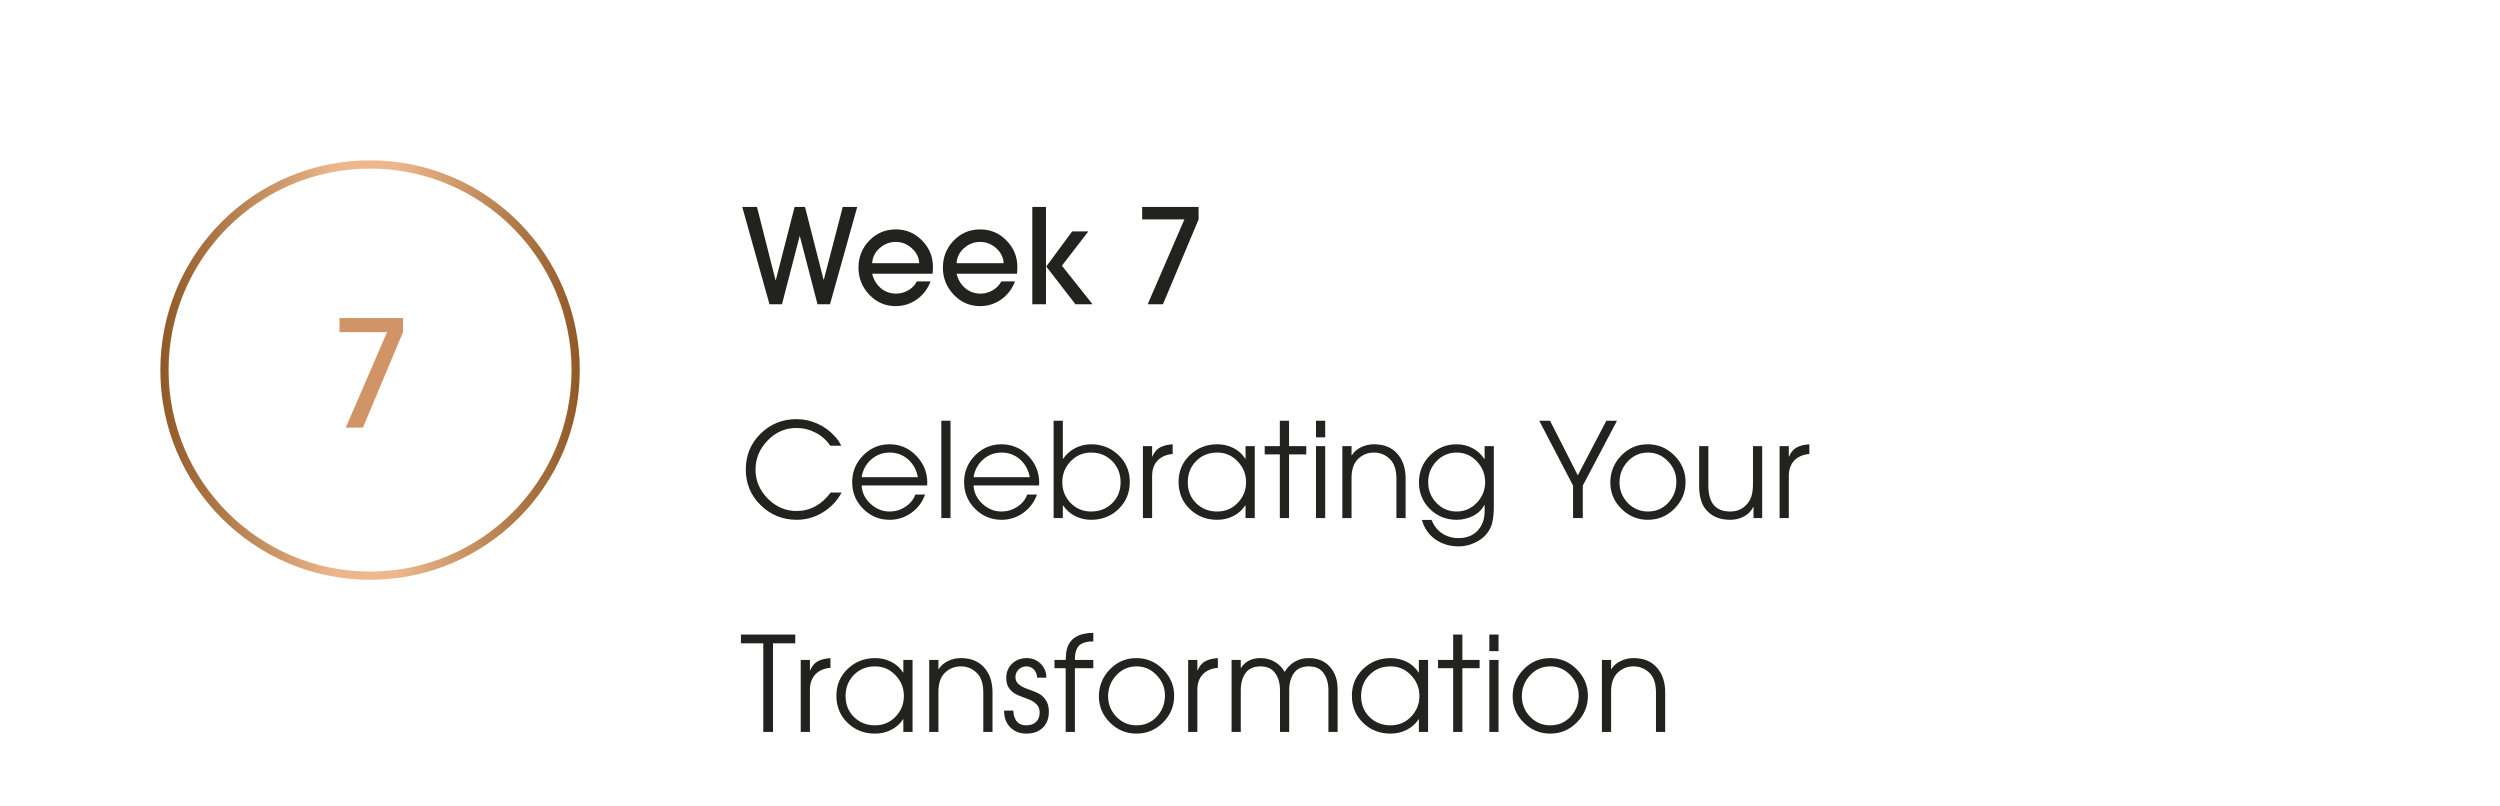 <svg xmlns="http://www.w3.org/2000/svg" fill="none" viewBox="0 0 304 98" height="98" width="304">
<path stroke-width="1.002" stroke="url(#paint0_linear_1612_5677)" d="M45 70C58.807 70 70 58.807 70 45C70 31.193 58.807 20 45 20C31.193 20 20 31.193 20 45C20 58.807 31.193 70 45 70Z"></path>
<path fill="#D09466" d="M49.008 40.39L44.13 52H42.042L47.064 40.39H41.286V38.68H49.008V40.39Z"></path>
<path fill="#22221F" d="M104.24 25.16L100.928 37H99.408L97.264 28.728H97.232L95.088 37H93.568L90.256 25.16H92.048L94.304 34.072H94.336L96.624 25.16H97.888L100.144 34.008H100.176L102.48 25.16H104.24ZM113.446 32.456C113.446 32.733 113.43 33.011 113.398 33.288H106.054C106.224 33.992 106.571 34.573 107.094 35.032C107.627 35.48 108.251 35.704 108.966 35.704C109.488 35.704 109.979 35.571 110.438 35.304C110.907 35.037 111.259 34.675 111.494 34.216H113.158C112.816 35.123 112.262 35.853 111.494 36.408C110.726 36.952 109.862 37.224 108.902 37.224C107.654 37.224 106.587 36.76 105.702 35.832C104.827 34.904 104.39 33.811 104.39 32.552C104.39 31.261 104.827 30.163 105.702 29.256C106.576 28.349 107.654 27.896 108.934 27.896C110.182 27.896 111.243 28.344 112.118 29.24C113.003 30.136 113.446 31.208 113.446 32.456ZM111.782 32.008C111.739 31.283 111.43 30.669 110.854 30.168C110.288 29.667 109.643 29.416 108.918 29.416C108.192 29.416 107.542 29.667 106.966 30.168C106.4 30.669 106.096 31.283 106.054 32.008H111.782ZM123.711 32.456C123.711 32.733 123.695 33.011 123.663 33.288H116.319C116.49 33.992 116.837 34.573 117.359 35.032C117.893 35.48 118.517 35.704 119.231 35.704C119.754 35.704 120.245 35.571 120.703 35.304C121.173 35.037 121.525 34.675 121.759 34.216H123.423C123.082 35.123 122.527 35.853 121.759 36.408C120.991 36.952 120.127 37.224 119.167 37.224C117.919 37.224 116.853 36.76 115.967 35.832C115.093 34.904 114.655 33.811 114.655 32.552C114.655 31.261 115.093 30.163 115.967 29.256C116.842 28.349 117.919 27.896 119.199 27.896C120.447 27.896 121.509 28.344 122.383 29.24C123.269 30.136 123.711 31.208 123.711 32.456ZM122.047 32.008C122.005 31.283 121.695 30.669 121.119 30.168C120.554 29.667 119.909 29.416 119.183 29.416C118.458 29.416 117.807 29.667 117.231 30.168C116.666 30.669 116.362 31.283 116.319 32.008H122.047ZM127.225 32.408L130.377 28.136H132.345L129.129 32.312L132.857 37H130.777L127.225 32.408ZM127.193 25.16V37H125.529V25.16H127.193ZM145.75 26.68L141.414 37H139.558L144.022 26.68H138.886V25.16H145.75V26.68Z"></path>
<path fill="#22221F" d="M102.336 59.896C101.792 60.909 101.029 61.715 100.048 62.312C99.067 62.909 98.011 63.208 96.88 63.208C95.173 63.208 93.712 62.616 92.496 61.432C91.291 60.248 90.688 58.803 90.688 57.096C90.688 55.368 91.285 53.917 92.48 52.744C93.675 51.56 95.136 50.968 96.864 50.968C97.76 50.968 98.613 51.155 99.424 51.528C100.235 51.891 100.939 52.408 101.536 53.08C101.888 53.464 102.139 53.837 102.288 54.2H100.96C100.512 53.528 99.92 53 99.184 52.616C98.448 52.232 97.669 52.04 96.848 52.04C95.493 52.04 94.325 52.547 93.344 53.56C92.363 54.573 91.872 55.757 91.872 57.112C91.872 58.445 92.368 59.619 93.36 60.632C94.363 61.635 95.531 62.136 96.864 62.136C98.507 62.136 99.888 61.389 101.008 59.896H102.336ZM112.76 58.712C112.76 58.755 112.754 58.808 112.744 58.872C112.744 58.936 112.744 58.989 112.744 59.032H104.776C104.818 59.885 105.176 60.627 105.848 61.256C106.53 61.885 107.304 62.2 108.168 62.2C108.861 62.2 109.496 62.013 110.072 61.64C110.658 61.267 111.069 60.765 111.304 60.136H112.488C112.168 61.053 111.613 61.795 110.824 62.36C110.034 62.925 109.154 63.208 108.184 63.208C106.925 63.208 105.848 62.76 104.952 61.864C104.066 60.968 103.624 59.891 103.624 58.632C103.624 57.373 104.066 56.291 104.952 55.384C105.848 54.477 106.92 54.024 108.168 54.024C109.437 54.024 110.52 54.488 111.416 55.416C112.312 56.344 112.76 57.443 112.76 58.712ZM111.608 58.024C111.458 57.16 111.069 56.445 110.44 55.88C109.81 55.315 109.058 55.032 108.184 55.032C107.32 55.032 106.568 55.315 105.928 55.88C105.298 56.445 104.914 57.16 104.776 58.024H111.608ZM115.582 63H114.462V51.16H115.582V63ZM126.369 58.712C126.369 58.755 126.364 58.808 126.353 58.872C126.353 58.936 126.353 58.989 126.353 59.032H118.385C118.428 59.885 118.785 60.627 119.457 61.256C120.14 61.885 120.913 62.2 121.777 62.2C122.47 62.2 123.105 62.013 123.681 61.64C124.268 61.267 124.678 60.765 124.913 60.136H126.097C125.777 61.053 125.222 61.795 124.433 62.36C123.644 62.925 122.764 63.208 121.793 63.208C120.534 63.208 119.457 62.76 118.561 61.864C117.676 60.968 117.233 59.891 117.233 58.632C117.233 57.373 117.676 56.291 118.561 55.384C119.457 54.477 120.529 54.024 121.777 54.024C123.046 54.024 124.129 54.488 125.025 55.416C125.921 56.344 126.369 57.443 126.369 58.712ZM125.217 58.024C125.068 57.16 124.678 56.445 124.049 55.88C123.42 55.315 122.668 55.032 121.793 55.032C120.929 55.032 120.177 55.315 119.537 55.88C118.908 56.445 118.524 57.16 118.385 58.024H125.217ZM137.383 58.6C137.383 59.912 136.93 61.011 136.023 61.896C135.117 62.771 134.002 63.208 132.679 63.208C131.997 63.208 131.351 63.059 130.743 62.76C130.146 62.451 129.655 62.019 129.271 61.464H129.239V63H128.119V51.16H129.239V55.784H129.271C129.666 55.229 130.157 54.797 130.743 54.488C131.341 54.179 131.986 54.024 132.679 54.024C133.981 54.024 135.09 54.461 136.007 55.336C136.925 56.211 137.383 57.299 137.383 58.6ZM136.263 58.648C136.263 57.613 135.922 56.755 135.239 56.072C134.567 55.379 133.714 55.032 132.679 55.032C131.698 55.032 130.866 55.389 130.183 56.104C129.511 56.808 129.175 57.651 129.175 58.632C129.175 59.613 129.511 60.456 130.183 61.16C130.866 61.853 131.698 62.2 132.679 62.2C133.703 62.2 134.557 61.864 135.239 61.192C135.922 60.52 136.263 59.672 136.263 58.648ZM142.594 55.208C141.815 55.272 141.202 55.539 140.754 56.008C140.316 56.477 140.098 57.101 140.098 57.88V63H138.978V54.248H140.098V55.512H140.13C140.354 54.989 140.663 54.621 141.058 54.408C141.452 54.195 141.964 54.067 142.594 54.024V55.208ZM152.577 63H151.457V61.464H151.425C151.051 62.029 150.561 62.461 149.953 62.76C149.355 63.059 148.71 63.208 148.017 63.208C146.694 63.208 145.579 62.771 144.673 61.896C143.766 61.011 143.313 59.912 143.313 58.6C143.313 57.299 143.771 56.211 144.689 55.336C145.606 54.461 146.715 54.024 148.017 54.024C148.721 54.024 149.371 54.173 149.969 54.472C150.577 54.771 151.062 55.208 151.425 55.784H151.457V54.248H152.577V63ZM150.497 61.16C151.179 60.456 151.521 59.613 151.521 58.632C151.521 57.651 151.179 56.808 150.497 56.104C149.825 55.389 148.998 55.032 148.017 55.032C146.982 55.032 146.123 55.379 145.441 56.072C144.769 56.755 144.433 57.613 144.433 58.648C144.433 59.672 144.774 60.52 145.457 61.192C146.139 61.864 146.993 62.2 148.017 62.2C148.998 62.2 149.825 61.853 150.497 61.16ZM158.843 55.256H156.747V63H155.627V55.256H153.787V54.248H155.627V51.16H156.747V54.248H158.843V55.256ZM161.144 53.176H160.024V51.16H161.144V53.176ZM161.144 63H160.024V54.248H161.144V63ZM170.924 63H169.804V58.184C169.804 57.107 169.526 56.307 168.972 55.784C168.438 55.283 167.804 55.032 167.068 55.032C166.332 55.032 165.697 55.283 165.164 55.784C164.62 56.296 164.348 57.069 164.348 58.104V63H163.228V54.248H164.348V55.368H164.38C164.657 54.931 165.036 54.6 165.516 54.376C166.006 54.141 166.524 54.024 167.068 54.024C168.294 54.024 169.244 54.408 169.916 55.176C170.588 55.933 170.924 56.936 170.924 58.184V63ZM181.649 61.624C181.649 62.317 181.596 62.915 181.489 63.416C181.393 63.917 181.18 64.387 180.849 64.824C180.454 65.336 179.942 65.731 179.313 66.008C178.694 66.296 178.049 66.44 177.377 66.44C176.3 66.44 175.356 66.157 174.545 65.592C173.745 65.037 173.196 64.248 172.897 63.224H174.081C174.358 63.928 174.785 64.472 175.361 64.856C175.937 65.24 176.604 65.432 177.361 65.432C178.332 65.432 179.1 65.133 179.665 64.536C180.241 63.939 180.529 63.149 180.529 62.168V61.4H180.497C180.188 61.987 179.724 62.435 179.105 62.744C178.486 63.053 177.825 63.208 177.121 63.208C175.852 63.208 174.769 62.771 173.873 61.896C172.988 61.011 172.545 59.933 172.545 58.664C172.545 57.384 172.988 56.291 173.873 55.384C174.769 54.477 175.852 54.024 177.121 54.024C177.814 54.024 178.454 54.179 179.041 54.488C179.638 54.797 180.124 55.24 180.497 55.816H180.529V54.248H181.649V61.624ZM179.569 61.144C180.252 60.44 180.593 59.603 180.593 58.632C180.593 57.661 180.257 56.819 179.585 56.104C178.913 55.389 178.092 55.032 177.121 55.032C176.15 55.032 175.329 55.389 174.657 56.104C173.996 56.808 173.665 57.651 173.665 58.632C173.665 59.603 173.996 60.44 174.657 61.144C175.329 61.848 176.15 62.2 177.121 62.2C178.081 62.2 178.897 61.848 179.569 61.144ZM196.628 51.16L192.468 59.048V63H191.284V59.048L187.172 51.16H188.484L191.86 57.8L195.332 51.16H196.628ZM204.965 58.616C204.965 59.875 204.511 60.957 203.605 61.864C202.709 62.76 201.631 63.208 200.373 63.208C199.135 63.208 198.063 62.76 197.157 61.864C196.261 60.968 195.813 59.907 195.813 58.68C195.813 57.411 196.255 56.317 197.141 55.4C198.026 54.483 199.103 54.024 200.373 54.024C201.621 54.024 202.698 54.477 203.605 55.384C204.511 56.291 204.965 57.368 204.965 58.616ZM203.845 58.568C203.845 57.608 203.503 56.781 202.821 56.088C202.149 55.384 201.338 55.032 200.389 55.032C199.418 55.032 198.597 55.395 197.925 56.12C197.263 56.835 196.933 57.683 196.933 58.664C196.933 59.624 197.269 60.456 197.941 61.16C198.613 61.853 199.429 62.2 200.389 62.2C201.381 62.2 202.202 61.848 202.853 61.144C203.514 60.429 203.845 59.571 203.845 58.568ZM214.281 63H213.225V61.64H213.193C212.948 62.152 212.569 62.541 212.057 62.808C211.556 63.075 211.001 63.208 210.393 63.208C209.081 63.208 208.078 62.771 207.385 61.896C206.873 61.256 206.617 60.317 206.617 59.08V54.248H207.737V59.064C207.737 61.155 208.622 62.2 210.393 62.2C211.129 62.2 211.748 61.965 212.249 61.496C212.601 61.155 212.841 60.776 212.969 60.36C213.097 59.944 213.161 59.448 213.161 58.872V54.248H214.281V63ZM220.015 55.208C219.237 55.272 218.623 55.539 218.175 56.008C217.738 56.477 217.519 57.101 217.519 57.88V63H216.399V54.248H217.519V55.512H217.551C217.775 54.989 218.085 54.621 218.479 54.408C218.874 54.195 219.386 54.067 220.015 54.024V55.208ZM96.704 78.232H94V89H92.816V78.232H90.096V77.16H96.704V78.232ZM100.984 81.208C100.205 81.272 99.592 81.539 99.144 82.008C98.707 82.477 98.488 83.101 98.488 83.88V89H97.368V80.248H98.488V81.512H98.52C98.744 80.989 99.053 80.621 99.448 80.408C99.843 80.195 100.355 80.067 100.984 80.024V81.208ZM110.967 89H109.847V87.464H109.815C109.442 88.029 108.951 88.461 108.343 88.76C107.746 89.059 107.101 89.208 106.407 89.208C105.085 89.208 103.97 88.771 103.063 87.896C102.157 87.011 101.703 85.912 101.703 84.6C101.703 83.299 102.162 82.211 103.079 81.336C103.997 80.461 105.106 80.024 106.407 80.024C107.111 80.024 107.762 80.173 108.359 80.472C108.967 80.771 109.453 81.208 109.815 81.784H109.847V80.248H110.967V89ZM108.887 87.16C109.57 86.456 109.911 85.613 109.911 84.632C109.911 83.651 109.57 82.808 108.887 82.104C108.215 81.389 107.389 81.032 106.407 81.032C105.373 81.032 104.514 81.379 103.831 82.072C103.159 82.755 102.823 83.613 102.823 84.648C102.823 85.672 103.165 86.52 103.847 87.192C104.53 87.864 105.383 88.2 106.407 88.2C107.389 88.2 108.215 87.853 108.887 87.16ZM120.689 89H119.569V84.184C119.569 83.107 119.292 82.307 118.737 81.784C118.204 81.283 117.569 81.032 116.833 81.032C116.097 81.032 115.462 81.283 114.929 81.784C114.385 82.296 114.113 83.069 114.113 84.104V89H112.993V80.248H114.113V81.368H114.145C114.422 80.931 114.801 80.6 115.281 80.376C115.772 80.141 116.289 80.024 116.833 80.024C118.06 80.024 119.009 80.408 119.681 81.176C120.353 81.933 120.689 82.936 120.689 84.184V89ZM127.543 86.536C127.543 87.368 127.292 88.024 126.791 88.504C126.289 88.973 125.623 89.208 124.791 89.208C124.012 89.208 123.367 88.957 122.855 88.456C122.353 87.944 122.103 87.293 122.103 86.504V86.408H123.223C123.233 86.941 123.367 87.373 123.623 87.704C123.889 88.035 124.279 88.2 124.791 88.2C125.292 88.2 125.687 88.067 125.975 87.8C126.273 87.523 126.423 87.133 126.423 86.632C126.423 86.205 126.284 85.864 126.007 85.608C125.729 85.341 125.388 85.139 124.983 85C124.588 84.851 124.188 84.696 123.783 84.536C123.388 84.376 123.052 84.125 122.775 83.784C122.497 83.443 122.359 83 122.359 82.456C122.359 81.741 122.593 81.16 123.063 80.712C123.543 80.253 124.14 80.024 124.855 80.024C125.527 80.024 126.092 80.253 126.551 80.712C127.009 81.171 127.239 81.736 127.239 82.408H126.119C126.097 82.013 125.969 81.688 125.735 81.432C125.5 81.165 125.191 81.032 124.807 81.032C124.433 81.032 124.119 81.16 123.863 81.416C123.607 81.661 123.479 81.971 123.479 82.344C123.479 82.707 123.617 83 123.895 83.224C124.172 83.448 124.508 83.629 124.903 83.768C125.308 83.907 125.708 84.061 126.103 84.232C126.508 84.403 126.849 84.68 127.127 85.064C127.404 85.448 127.543 85.939 127.543 86.536ZM132.946 81.256H130.706V89H129.586V81.256H128.226V80.248H129.586C129.607 79.661 129.655 79.224 129.73 78.936C130.082 77.635 131.154 76.973 132.946 76.952V77.992C132.146 77.992 131.57 78.163 131.218 78.504C130.877 78.845 130.706 79.405 130.706 80.184V80.248H132.946V81.256ZM142.777 84.616C142.777 85.875 142.324 86.957 141.417 87.864C140.521 88.76 139.444 89.208 138.185 89.208C136.948 89.208 135.876 88.76 134.969 87.864C134.073 86.968 133.625 85.907 133.625 84.68C133.625 83.411 134.068 82.317 134.953 81.4C135.838 80.483 136.916 80.024 138.185 80.024C139.433 80.024 140.51 80.477 141.417 81.384C142.324 82.291 142.777 83.368 142.777 84.616ZM141.657 84.568C141.657 83.608 141.316 82.781 140.633 82.088C139.961 81.384 139.15 81.032 138.201 81.032C137.23 81.032 136.409 81.395 135.737 82.12C135.076 82.835 134.745 83.683 134.745 84.664C134.745 85.624 135.081 86.456 135.753 87.16C136.425 87.853 137.241 88.2 138.201 88.2C139.193 88.2 140.014 87.848 140.665 87.144C141.326 86.429 141.657 85.571 141.657 84.568ZM148.094 81.208C147.315 81.272 146.702 81.539 146.254 82.008C145.816 82.477 145.598 83.101 145.598 83.88V89H144.478V80.248H145.598V81.512H145.63C145.854 80.989 146.163 80.621 146.558 80.408C146.952 80.195 147.464 80.067 148.094 80.024V81.208ZM162.655 89H161.535V83.928C161.535 83.085 161.338 82.392 160.943 81.848C160.559 81.304 159.962 81.032 159.151 81.032C158.34 81.032 157.738 81.304 157.343 81.848C156.959 82.392 156.767 83.085 156.767 83.928V89H155.647V83.928C155.647 83.085 155.45 82.392 155.055 81.848C154.671 81.304 154.074 81.032 153.263 81.032C152.452 81.032 151.85 81.304 151.455 81.848C151.071 82.392 150.879 83.085 150.879 83.928V89H149.759V80.248H150.879V81.256C151.402 80.435 152.196 80.024 153.263 80.024C153.892 80.024 154.463 80.168 154.975 80.456C155.498 80.744 155.908 81.16 156.207 81.704C156.911 80.584 157.892 80.024 159.151 80.024C160.239 80.024 161.092 80.376 161.711 81.08C162.34 81.784 162.655 82.691 162.655 83.8V89ZM173.655 89H172.535V87.464H172.503C172.129 88.029 171.639 88.461 171.031 88.76C170.433 89.059 169.788 89.208 169.095 89.208C167.772 89.208 166.657 88.771 165.751 87.896C164.844 87.011 164.391 85.912 164.391 84.6C164.391 83.299 164.849 82.211 165.767 81.336C166.684 80.461 167.793 80.024 169.095 80.024C169.799 80.024 170.449 80.173 171.047 80.472C171.655 80.771 172.14 81.208 172.503 81.784H172.535V80.248H173.655V89ZM171.575 87.16C172.257 86.456 172.599 85.613 172.599 84.632C172.599 83.651 172.257 82.808 171.575 82.104C170.903 81.389 170.076 81.032 169.095 81.032C168.06 81.032 167.201 81.379 166.519 82.072C165.847 82.755 165.511 83.613 165.511 84.648C165.511 85.672 165.852 86.52 166.535 87.192C167.217 87.864 168.071 88.2 169.095 88.2C170.076 88.2 170.903 87.853 171.575 87.16ZM179.921 81.256H177.825V89H176.705V81.256H174.865V80.248H176.705V77.16H177.825V80.248H179.921V81.256ZM182.223 79.176H181.103V77.16H182.223V79.176ZM182.223 89H181.103V80.248H182.223V89ZM193.09 84.616C193.09 85.875 192.636 86.957 191.73 87.864C190.834 88.76 189.756 89.208 188.498 89.208C187.26 89.208 186.188 88.76 185.282 87.864C184.386 86.968 183.938 85.907 183.938 84.68C183.938 83.411 184.38 82.317 185.266 81.4C186.151 80.483 187.228 80.024 188.498 80.024C189.746 80.024 190.823 80.477 191.73 81.384C192.636 82.291 193.09 83.368 193.09 84.616ZM191.97 84.568C191.97 83.608 191.628 82.781 190.946 82.088C190.274 81.384 189.463 81.032 188.514 81.032C187.543 81.032 186.722 81.395 186.05 82.12C185.388 82.835 185.058 83.683 185.058 84.664C185.058 85.624 185.394 86.456 186.066 87.16C186.738 87.853 187.554 88.2 188.514 88.2C189.506 88.2 190.327 87.848 190.978 87.144C191.639 86.429 191.97 85.571 191.97 84.568ZM202.486 89H201.366V84.184C201.366 83.107 201.089 82.307 200.534 81.784C200.001 81.283 199.366 81.032 198.63 81.032C197.894 81.032 197.259 81.283 196.726 81.784C196.182 82.296 195.91 83.069 195.91 84.104V89H194.79V80.248H195.91V81.368H195.942C196.219 80.931 196.598 80.6 197.078 80.376C197.569 80.141 198.086 80.024 198.63 80.024C199.857 80.024 200.806 80.408 201.478 81.176C202.15 81.933 202.486 82.936 202.486 84.184V89Z"></path>
<defs>
<linearGradient gradientUnits="userSpaceOnUse" y2="45" x2="70.597" y1="45" x1="19.463" id="paint0_linear_1612_5677">
<stop stop-color="#905825"></stop>
<stop stop-color="#ECB78B" offset="0.42"></stop>
<stop stop-color="#EDB88C" offset="0.56"></stop>
<stop stop-color="#905825" offset="1"></stop>
</linearGradient>
</defs>
</svg>
